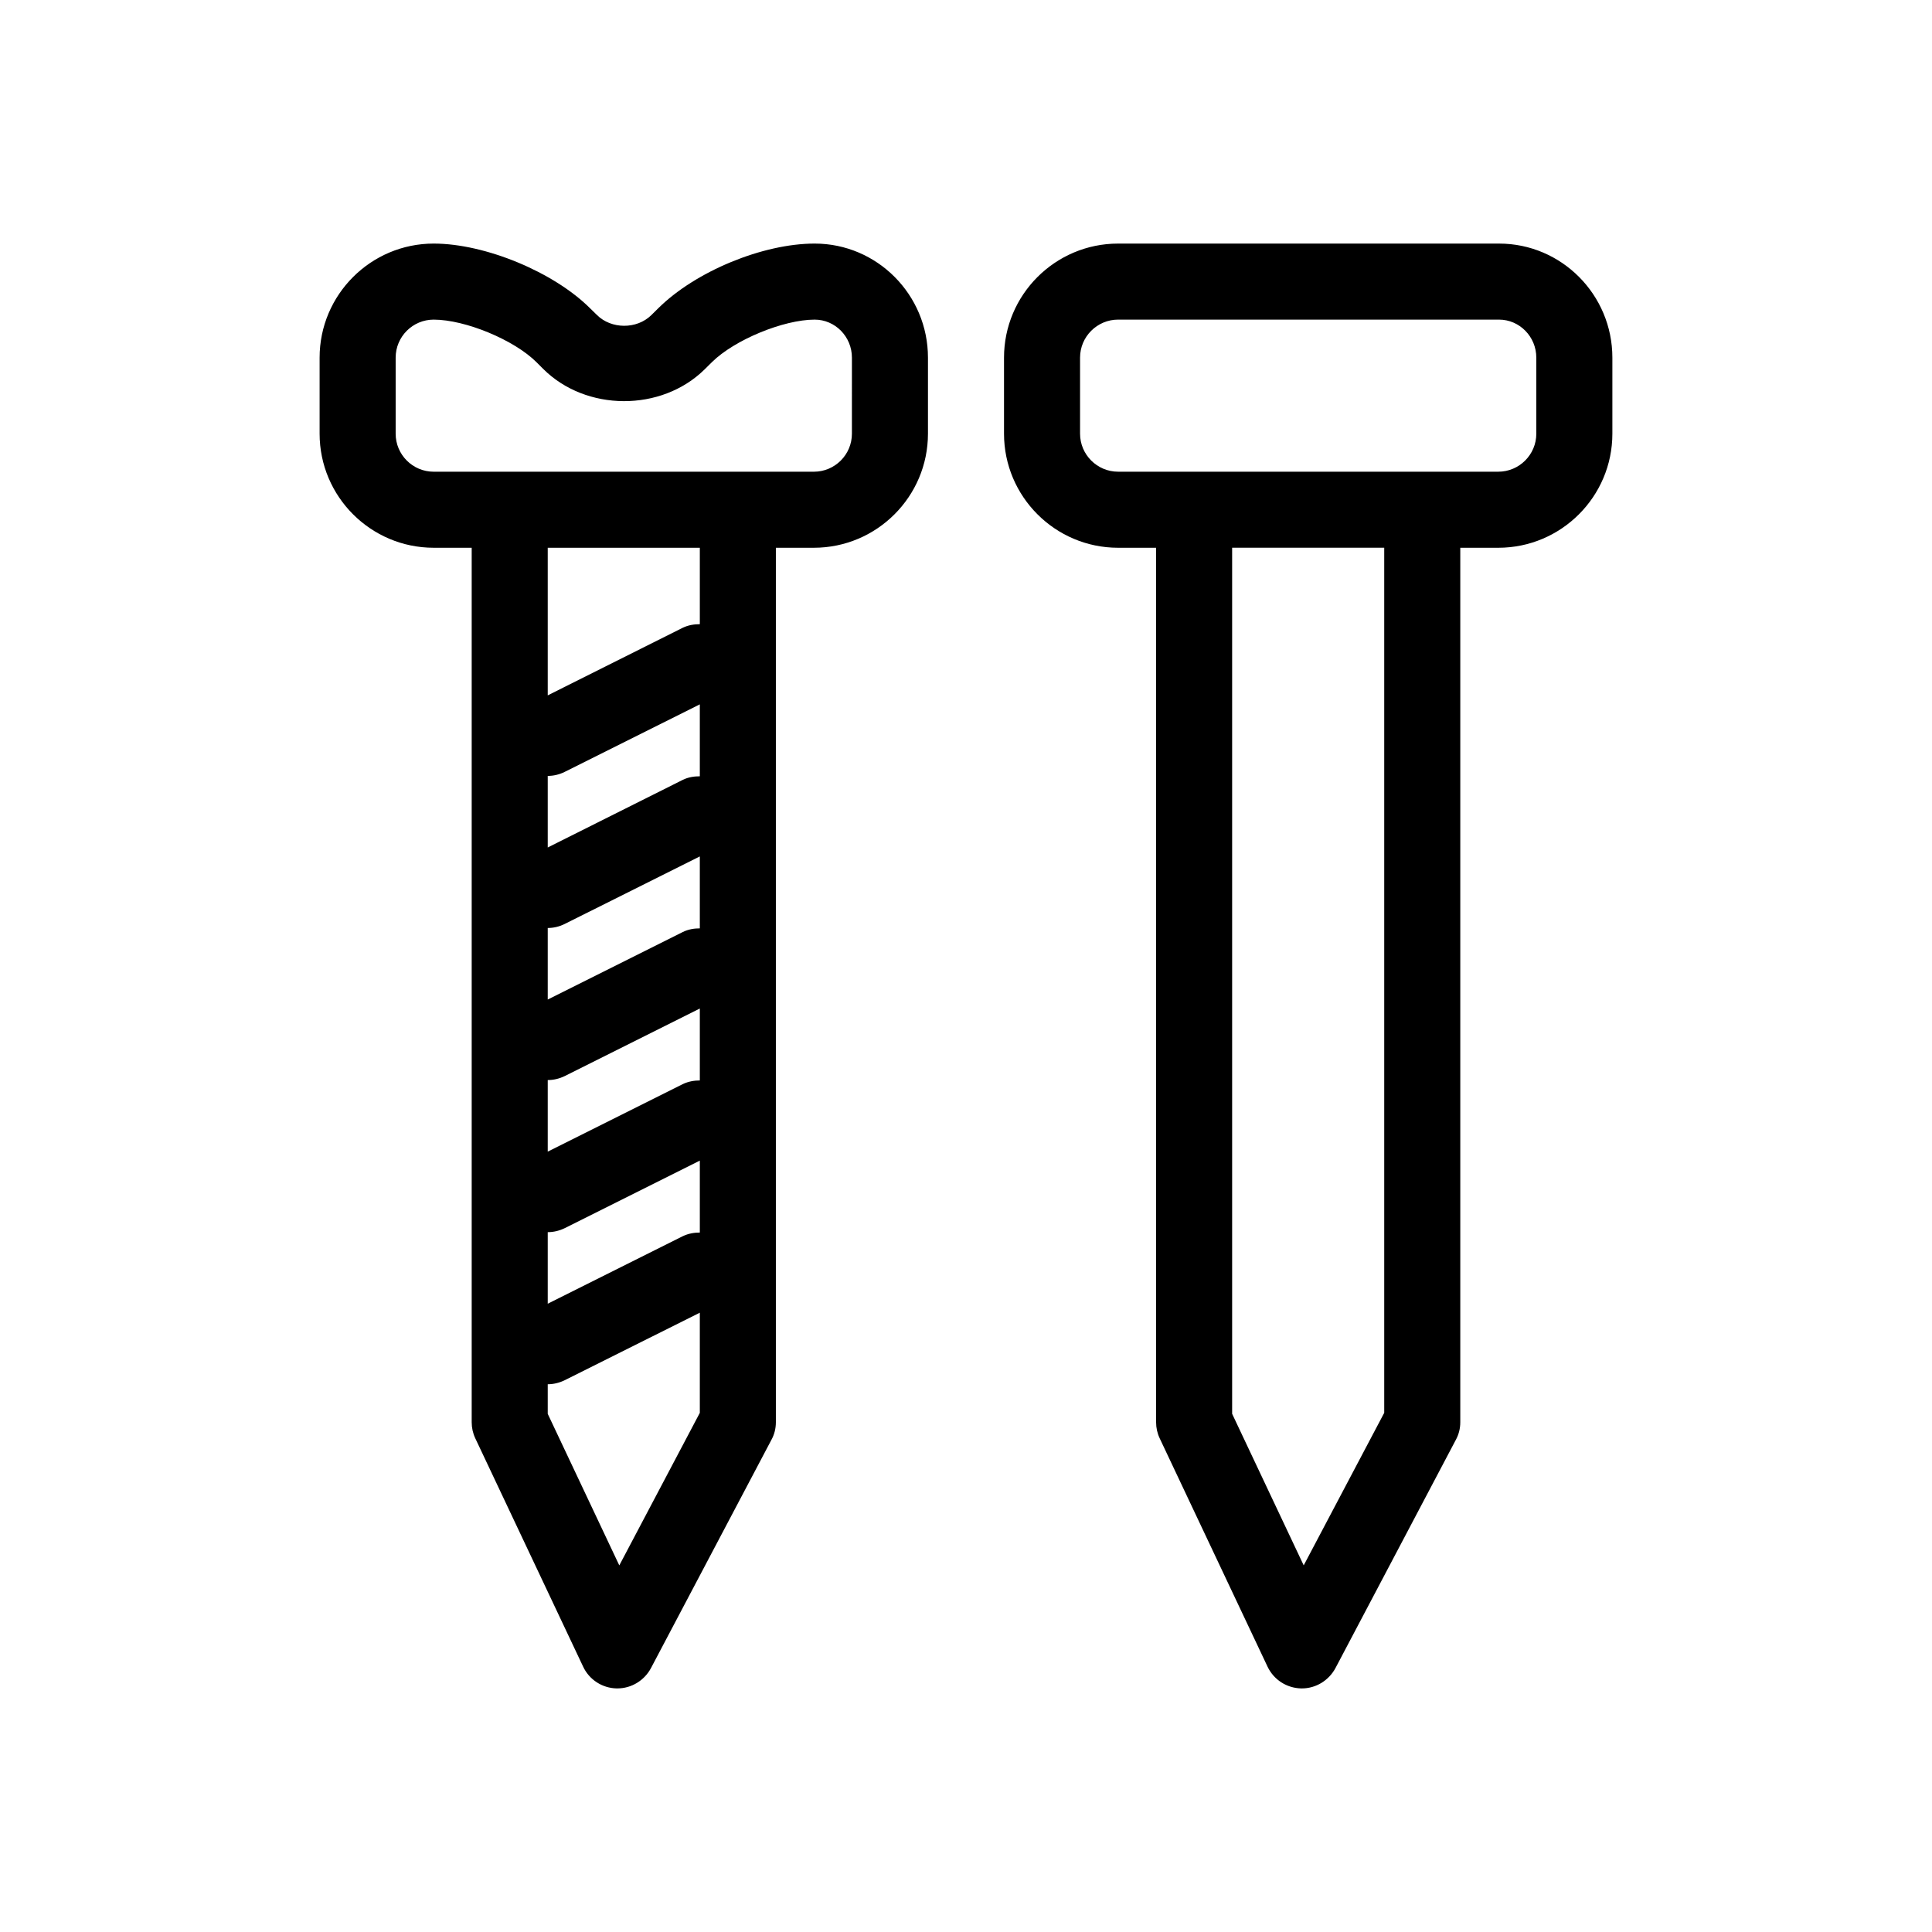 <?xml version="1.0" encoding="UTF-8"?>
<!-- Uploaded to: ICON Repo, www.svgrepo.com, Generator: ICON Repo Mixer Tools -->
<svg fill="#000000" width="800px" height="800px" version="1.1" viewBox="144 144 512 512" xmlns="http://www.w3.org/2000/svg">
 <path d="m359.89 208.55c-13.723 0-31.496 7.336-41.371 17.07l-1.938 1.914c-3.828 3.75-10.578 3.75-14.41-0.082l-1.73-1.691c-9.633-9.652-27.871-17.211-41.512-17.211-16.668 0-30.23 13.562-30.23 30.23v20.152c0 16.664 13.562 30.227 30.23 30.227h10.074v231.75c0 1.492 0.324 2.941 0.969 4.293l28.555 60.457c1.613 3.465 5.059 5.703 8.867 5.785h0.223c3.727 0 7.152-2.098 8.906-5.402l31.902-60.457c0.785-1.414 1.188-3.023 1.188-4.676v-231.75h10.078c16.664 0 30.227-13.562 30.227-30.227v-20.152c0-16.668-13.461-30.23-30.027-30.23zm-70.734 221.68c1.531 0 3.062-0.363 4.516-1.066l35.789-17.895v19.062c-1.512 0-3.043 0.262-4.516 0.969l-35.789 17.895zm40.305-40.203c-1.512 0-3.043 0.242-4.516 0.969l-35.789 17.895v-18.965c1.512 0 3.043-0.344 4.492-1.066l35.812-17.898zm-40.305 80.508c1.531 0 3.062-0.363 4.516-1.066l35.789-17.895v19.062c-1.512 0-3.043 0.262-4.516 0.969l-35.789 17.895zm40.305-120.81c-1.512 0-3.043 0.223-4.516 0.945l-35.789 17.918v-18.965c1.512 0 3.043-0.344 4.492-1.066l35.812-17.898zm-21.34 209.12-18.965-40.164v-7.84c1.512 0 3.043-0.363 4.492-1.066l35.812-17.895v26.539zm21.34-249.43c-1.512 0-3.043 0.242-4.516 0.945l-35.789 17.918v-39.117h40.305zm40.305-50.48c0 5.559-4.516 10.074-10.074 10.074h-100.76c-5.562 0-10.078-4.516-10.078-10.074v-20.152c0-5.562 4.516-10.078 10.078-10.078 8.363 0 21.363 5.379 27.285 11.324l1.715 1.715c11.344 11.344 31.336 11.445 42.801 0.141l1.957-1.934c5.965-5.887 18.941-11.246 27.203-11.246 5.441 0 9.875 4.516 9.875 10.078zm171.5-50.383h-100.96c-16.668 0-30.23 13.562-30.23 30.23v20.152c0 16.664 13.562 30.227 30.23 30.227h10.074v231.75c0 1.492 0.324 2.941 0.969 4.293l28.555 60.457c1.633 3.465 5.059 5.684 8.887 5.785h0.223c3.727 0 7.133-2.098 8.906-5.402l31.883-60.457c0.785-1.414 1.188-3.023 1.188-4.676v-231.75h10.078c16.664 0 30.227-13.562 30.227-30.227v-20.152c0-16.668-13.461-30.23-30.027-30.23zm-30.43 309.86-21.34 40.426-18.965-40.164v-229.52h40.305zm40.305-259.48c0 5.559-4.535 10.074-10.074 10.074h-100.76c-5.543 0-10.078-4.516-10.078-10.074v-20.152c0-5.562 4.535-10.078 10.078-10.078h100.96c5.418 0 9.871 4.516 9.871 10.078z"/>
</svg>